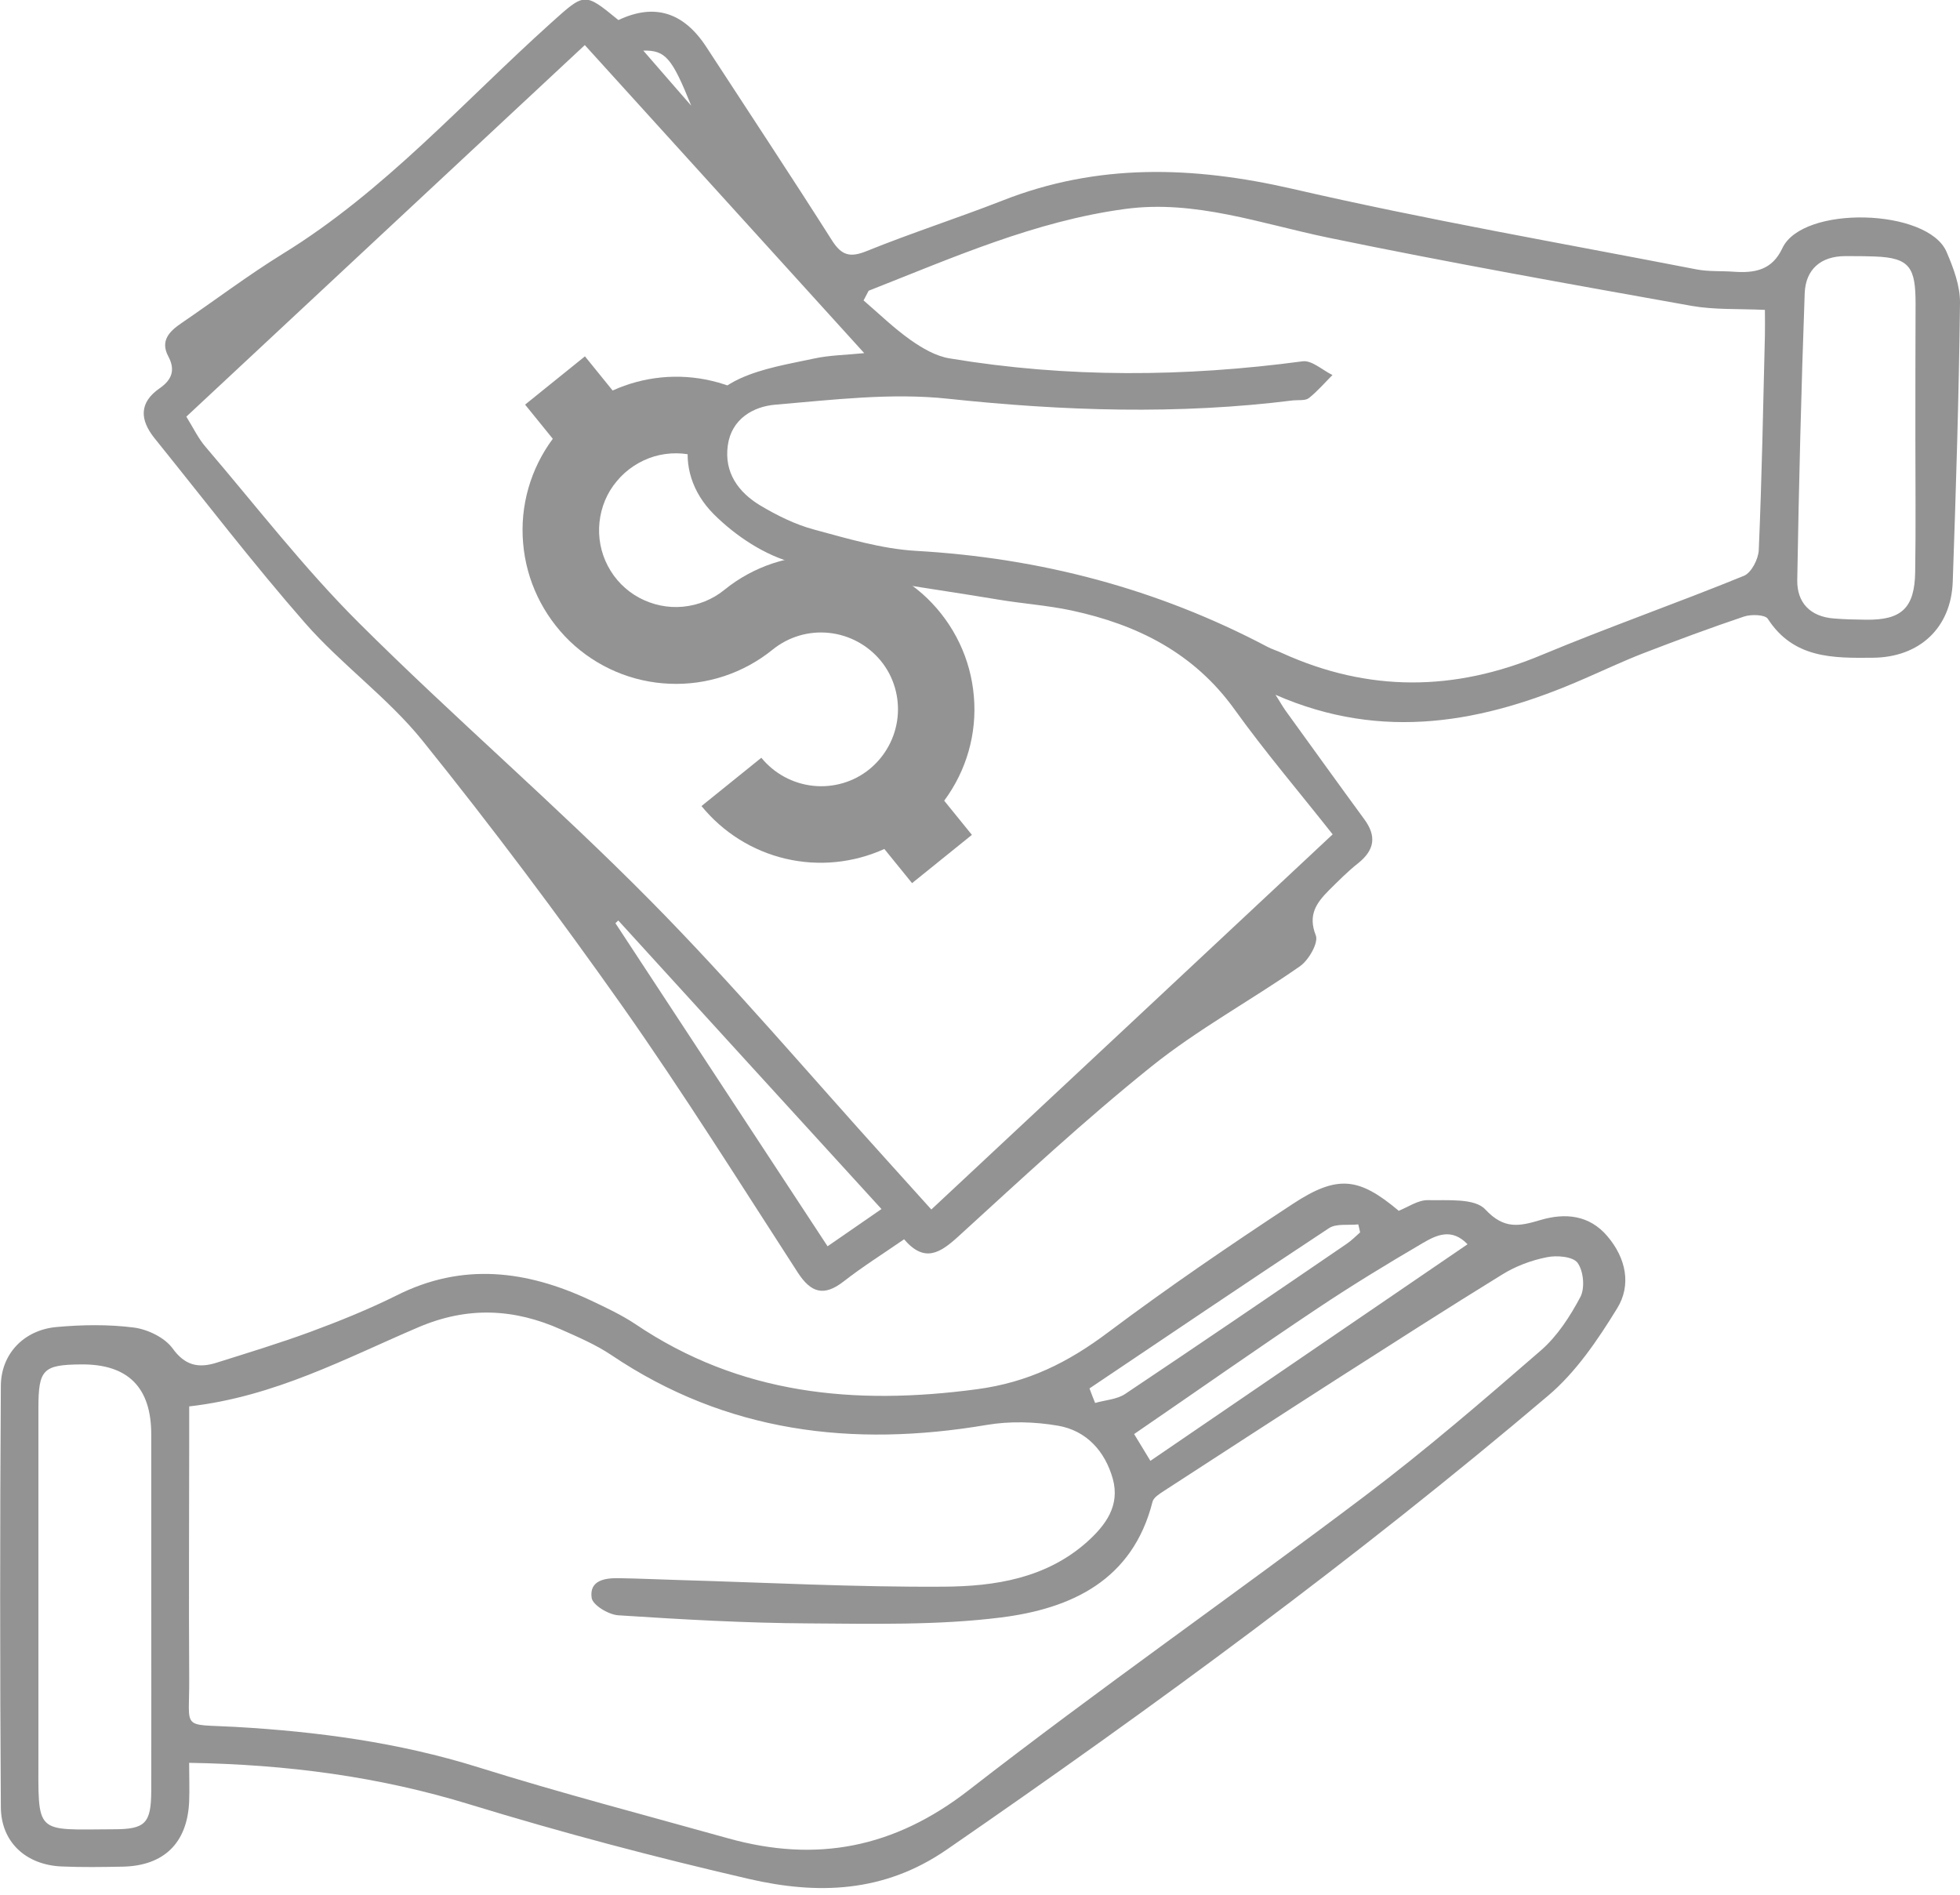 <svg fill="none" height="29" viewBox="0 0 30 29" width="30" xmlns="http://www.w3.org/2000/svg" xmlns:xlink="http://www.w3.org/1999/xlink"><clipPath id="a"><path d="m0 0h30v28.904h-30z"/></clipPath><g clip-path="url(#a)" fill="#939393"><path d="m11.304 5.966c-.133-.058-.271-.105-.415-.138-.507-.119-1.038-.066-1.512.149l-.424-.523-.916.739.424.523c-.341.46-.504 1.027-.454 1.597.047.57.302 1.102.714 1.501.413.396.955.628 1.528.651.57.025 1.132-.161 1.578-.523.244-.197.554-.288.864-.255.31.033.595.188.792.429.197.241.288.554.255.864-.033.31-.188.595-.429.792-.241.197-.554.288-.864.255-.31-.033-.595-.188-.792-.429l-.916.739c.33.404.781.687 1.287.806.507.119 1.038.066 1.512-.149l.424.523.916-.739-.424-.523c.341-.46.504-1.027.454-1.597-.047-.57-.302-1.102-.714-1.501-.412-.396-.955-.628-1.528-.651-.57-.025-1.132.161-1.578.523-.18.147-.402.235-.634.257-.233.022-.465-.028-.67-.138-.205-.111-.371-.28-.479-.487-.108-.205-.152-.44-.127-.67.025-.233.116-.451.266-.628.149-.18.349-.31.57-.377.224-.066.462-.064.684.006l.609-1.022z"/><path d="m9.466.307c.548-.26.997-.123 1.346.413.642.986 1.293 1.968 1.924 2.962.147.23.277.263.529.161.684-.277 1.39-.504 2.076-.772 1.459-.576 2.918-.529 4.432-.183 2.049.473 4.125.833 6.193 1.235.185.036.382.022.573.036.318.022.584-.022.742-.36.31-.664 2.232-.609 2.514.058.105.244.208.518.205.778-.017 1.423-.061 2.846-.111 4.269-.025.709-.512 1.157-1.221 1.163-.609.006-1.215.014-1.609-.595-.042-.066-.255-.072-.363-.036-.518.174-1.03.365-1.542.562-.307.119-.604.26-.905.39-1.534.673-3.084.966-4.726.246.053.08.1.166.155.244.401.554.8 1.11 1.204 1.661.191.26.158.471-.094.673-.161.127-.305.274-.451.418-.188.191-.321.374-.197.687.044.111-.108.379-.244.473-.75.523-1.562.963-2.273 1.534-1.022.82-1.985 1.716-2.954 2.6-.282.258-.52.407-.831.044-.321.222-.634.418-.925.645-.299.233-.498.177-.7-.133-.886-1.368-1.75-2.749-2.688-4.081-.977-1.384-1.996-2.744-3.059-4.064-.529-.656-1.24-1.163-1.797-1.8-.8-.914-1.539-1.88-2.303-2.827-.224-.28-.244-.543.08-.767.18-.125.244-.274.13-.487-.125-.235.011-.379.199-.507.52-.354 1.024-.736 1.559-1.066 1.556-.958 2.757-2.323 4.1-3.53.515-.462.507-.473 1.024-.05zm10.93 12.461c-.509-.645-1.033-1.26-1.5-1.91-.623-.867-1.49-1.298-2.494-1.514-.374-.08-.759-.105-1.135-.169-1.038-.174-2.087-.302-3.103-.556-.451-.114-.905-.415-1.24-.75-.67-.673-.468-1.669.393-2.071.352-.163.756-.227 1.141-.31.244-.053.498-.055.77-.083-1.442-1.589-2.852-3.145-4.277-4.715-2.046 1.908-4.067 3.79-6.099 5.687.108.174.185.338.299.468.772.903 1.503 1.852 2.342 2.688 1.453 1.448 3.015 2.788 4.457 4.247 1.268 1.282 2.434 2.663 3.646 4.001.216.238.432.479.659.731 2.06-1.924 4.075-3.807 6.143-5.742zm-7.101-8.317c-.025.05-.053.1-.077.147.238.205.465.426.72.606.18.127.39.249.601.282 1.797.299 3.596.285 5.399.044.141-.019.305.136.457.21-.119.119-.23.249-.36.352-.055.044-.158.028-.241.036-1.761.221-3.516.163-5.282-.025-.869-.094-1.769.017-2.647.091-.335.028-.67.219-.725.623-.058.415.161.717.496.919.255.152.534.291.82.368.512.138 1.035.296 1.561.327 1.902.108 3.696.579 5.379 1.467.072.039.152.061.227.097 1.323.601 2.639.59 3.978.028 1.022-.426 2.068-.792 3.092-1.21.114-.047.222-.257.227-.396.047-1.094.067-2.19.094-3.284.003-.13 0-.26 0-.39-.413-.019-.772 0-1.119-.061-1.858-.332-3.715-.662-5.562-1.044-1.03-.213-2.043-.584-3.109-.44-1.379.185-2.647.748-3.926 1.251zm16.022 2.251c-.033 0 .033 0 0 0 0-.67 0-1.379.003-2.051 0-.551-.083-.706-.623-.725-.149-.006-.302-.006-.451-.006-.379 0-.609.205-.623.568-.053 1.462-.089 2.926-.114 4.391-.005.346.199.559.559.587.163.014.327.017.493.019.543.008.745-.177.753-.731.011-.684.003-1.368.003-2.051zm-19.853 7.386c-.014.014-.028.028-.044.042 1.074 1.636 2.148 3.272 3.247 4.945.28-.194.532-.368.825-.57-1.368-1.498-2.699-2.957-4.028-4.416zm1.116-12.47c-.296-.736-.396-.85-.734-.844.271.31.501.579.734.844z"/><path d="m21.401 18.535c.149-.058.302-.169.454-.166.302.006.717-.033.878.141.291.313.526.258.853.161.371-.108.739-.077 1.016.249.288.338.371.75.149 1.107-.296.482-.631.977-1.058 1.337-2.935 2.489-6.035 4.762-9.203 6.946-.963.664-1.98.689-3.023.449-1.437-.332-2.865-.709-4.275-1.141-1.387-.426-2.793-.612-4.297-.637 0 .224.008.41 0 .595-.028.631-.385.98-1.013.994-.316.006-.631.011-.944-.003-.54-.025-.922-.371-.925-.908-.014-2.148-.014-4.3 0-6.448.003-.493.357-.855.85-.9.393-.036.797-.042 1.188.008.21.028.468.152.59.318.191.266.399.305.667.222.482-.152.966-.299 1.44-.473.449-.166.894-.346 1.323-.559 1.005-.507 1.985-.385 2.962.072.235.111.473.222.689.365 1.603 1.083 3.356 1.249 5.23.999.789-.105 1.398-.412 2.007-.869.919-.689 1.869-1.337 2.829-1.968.687-.451 1.013-.404 1.617.102zm-18.505 2.99v.462c0 1.232-.008 2.464 0 3.696.006.811-.138.701.706.748 1.26.072 2.5.238 3.715.617 1.265.396 2.55.731 3.826 1.088 1.354.379 2.547.149 3.688-.739 1.988-1.545 4.056-2.987 6.066-4.505.927-.7 1.811-1.462 2.688-2.223.252-.219.446-.52.604-.817.072-.136.05-.396-.042-.523-.069-.097-.321-.119-.473-.086-.238.047-.479.138-.684.266-.85.523-1.689 1.063-2.53 1.6-.886.568-1.766 1.141-2.65 1.714-.064.042-.152.097-.169.161-.304 1.204-1.243 1.636-2.317 1.772-.972.122-1.963.097-2.946.091-.972-.005-1.944-.061-2.912-.124-.149-.008-.393-.155-.41-.266-.039-.271.205-.307.424-.302.302.005.601.019.903.028 1.354.039 2.708.111 4.064.102.781-.005 1.562-.127 2.187-.681.288-.258.512-.556.399-.969-.119-.424-.404-.739-.839-.814-.357-.061-.739-.072-1.096-.011-2.049.346-3.981.116-5.742-1.071-.235-.158-.507-.274-.767-.39-.72-.321-1.429-.357-2.182-.036-1.116.476-2.198 1.063-3.513 1.213zm-.581 2.893c0-.822 0-1.642 0-2.464 0-.72-.357-1.077-1.071-1.071-.584.005-.656.075-.656.667v5.296c0 1.251-.069 1.157 1.154 1.152.482 0 .57-.091.573-.584.003-1 0-1.999 0-2.996zm20.15-5.371c-.246-.26-.482-.141-.687-.022-.543.318-1.08.645-1.603.994-.941.628-1.866 1.279-2.816 1.93.083.136.144.235.249.41 1.622-1.107 3.22-2.198 4.853-3.314zm-5.789 2.204c.028.075.055.147.086.222.152-.044.33-.053.457-.136 1.135-.759 2.265-1.528 3.391-2.298.075-.05.139-.116.208-.177-.008-.042-.019-.08-.028-.122-.152.017-.335-.017-.449.058-1.226.808-2.445 1.633-3.666 2.453z"/></g></svg>